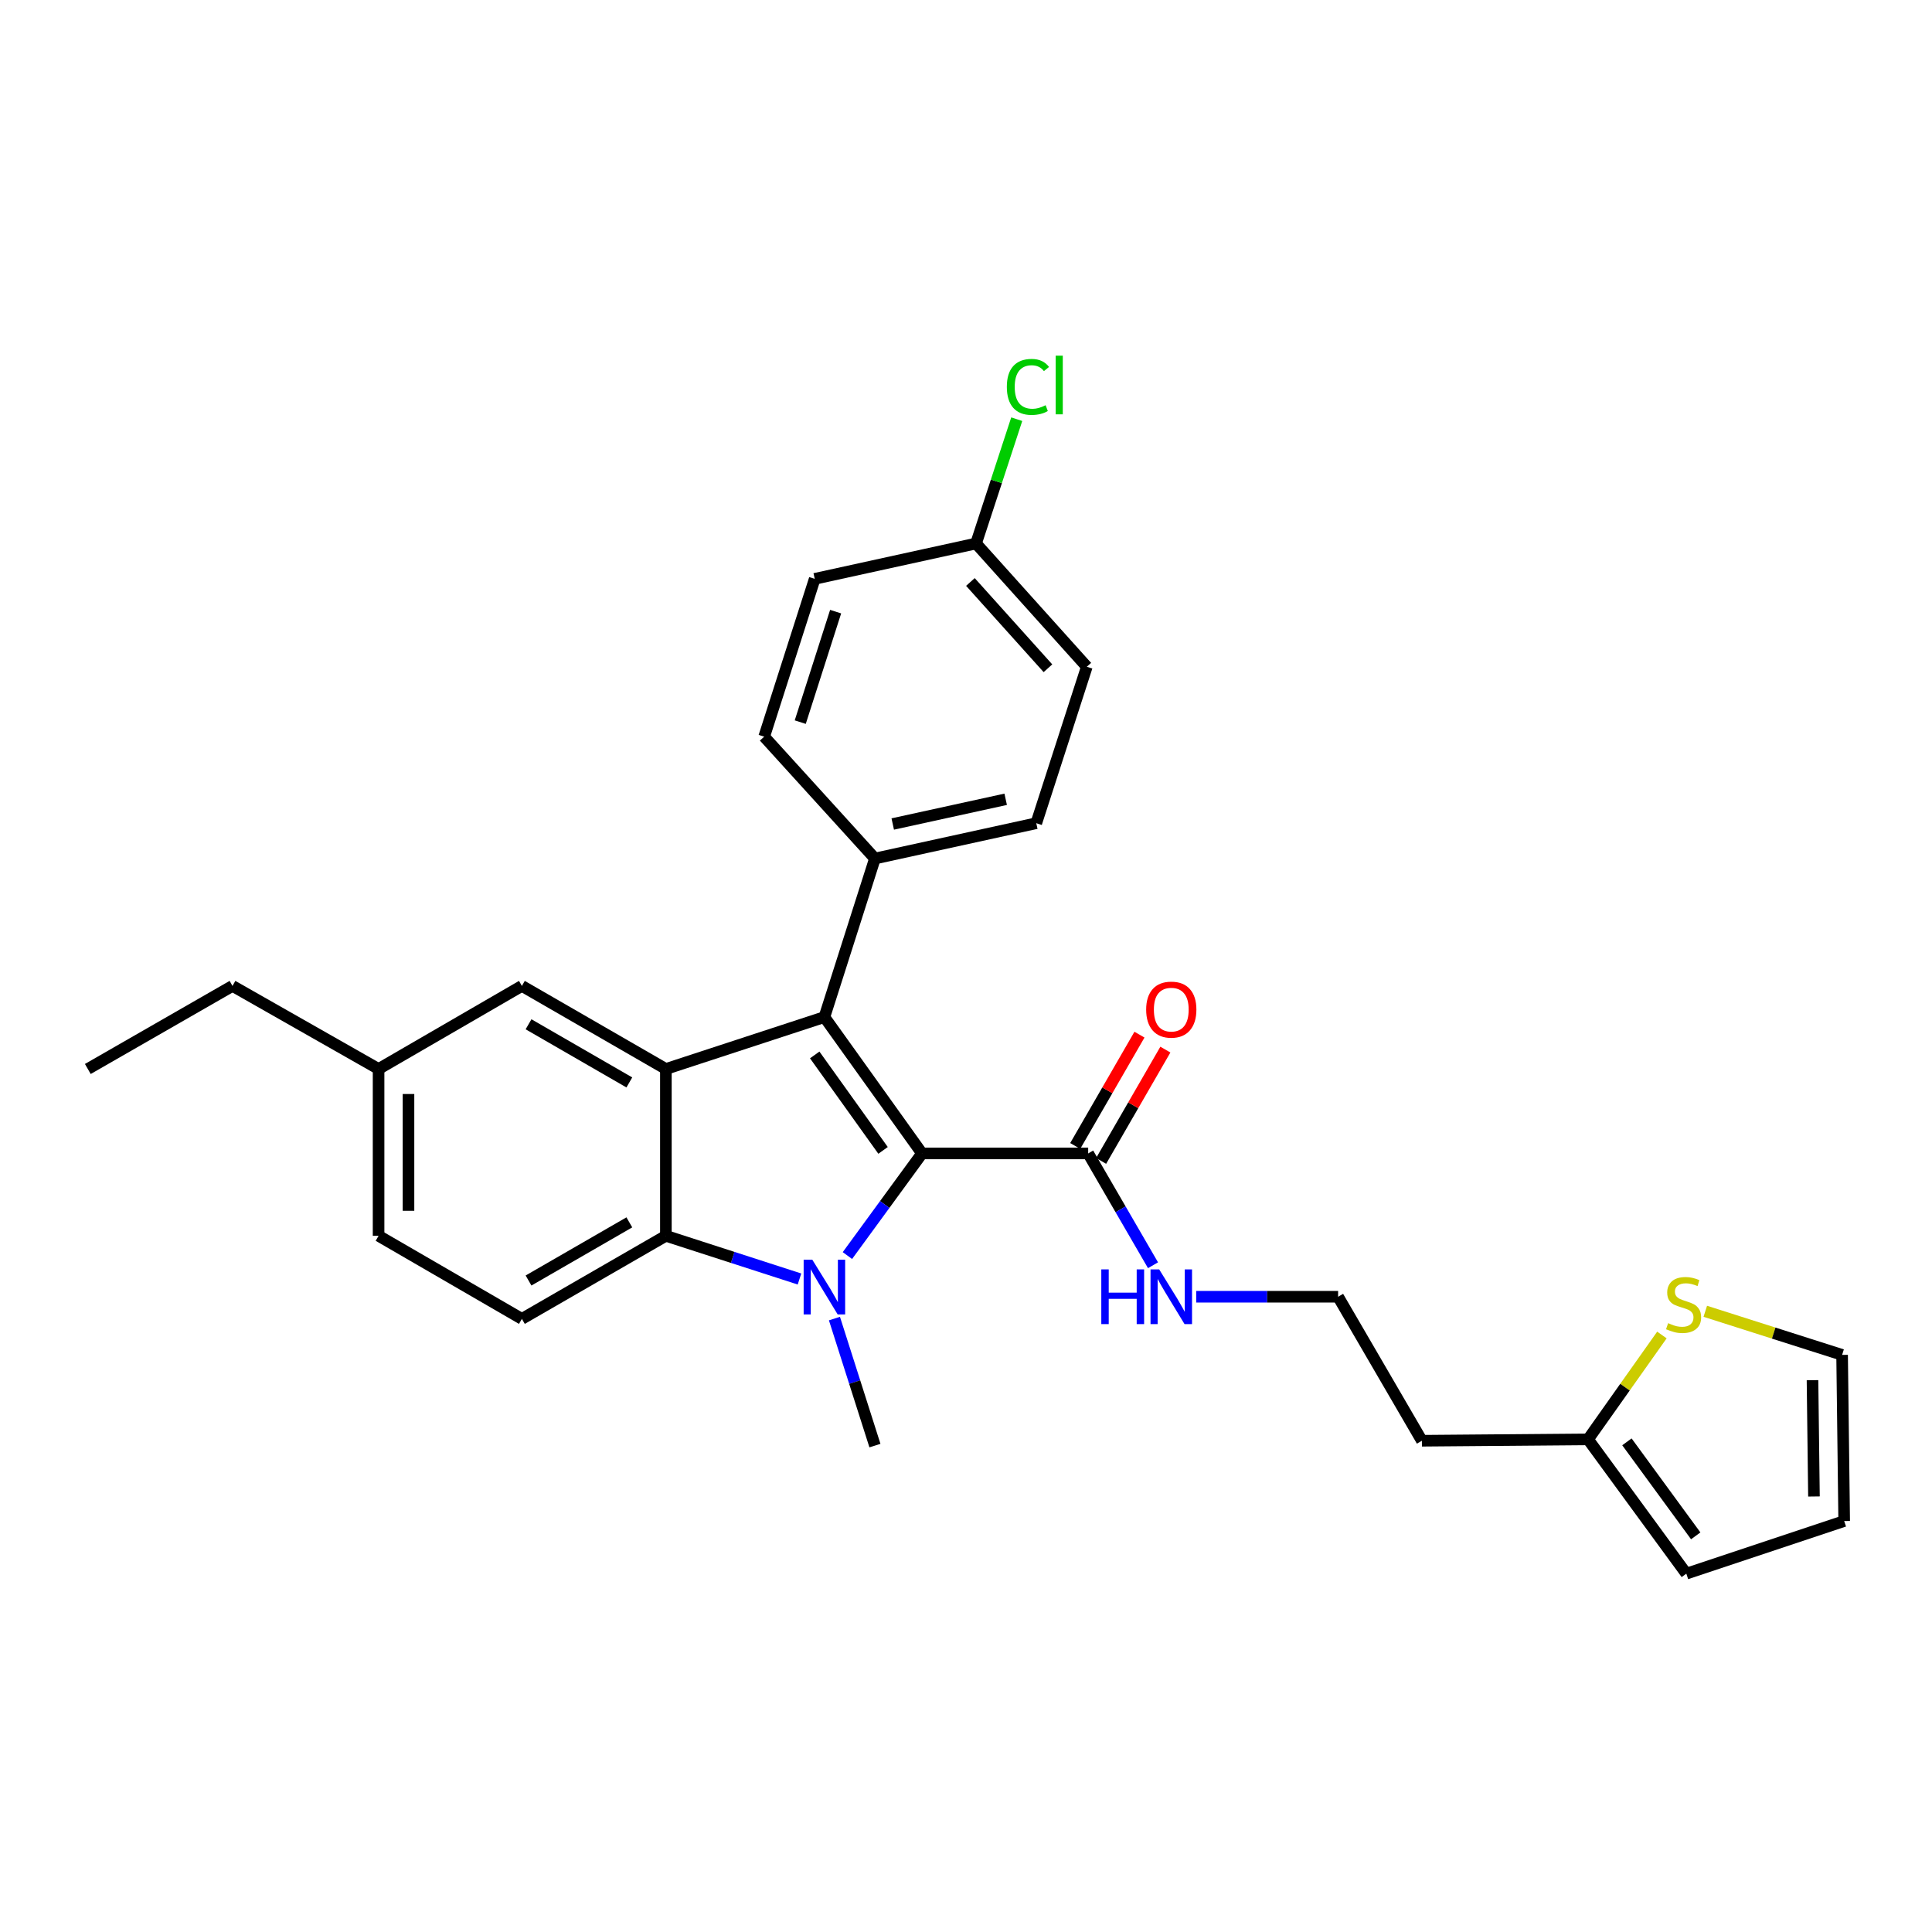 <?xml version='1.0' encoding='iso-8859-1'?>
<svg version='1.1' baseProfile='full'
              xmlns='http://www.w3.org/2000/svg'
                      xmlns:rdkit='http://www.rdkit.org/xml'
                      xmlns:xlink='http://www.w3.org/1999/xlink'
                  xml:space='preserve'
width='1000px' height='1000px' viewBox='0 0 1000 1000'>
<!-- END OF HEADER -->
<rect style='opacity:1.0;fill:#FFFFFF;stroke:none' width='1000' height='1000' x='0' y='0'> </rect>
<path class='bond-0' d='M 477.241,597.016 L 457.93,623.447' style='fill:none;fill-rule:evenodd;stroke:#000000;stroke-width:6px;stroke-linecap:butt;stroke-linejoin:miter;stroke-opacity:1' />
<path class='bond-0' d='M 457.93,623.447 L 438.618,649.878' style='fill:none;fill-rule:evenodd;stroke:#0000FF;stroke-width:6px;stroke-linecap:butt;stroke-linejoin:miter;stroke-opacity:1' />
<path class='bond-1' d='M 477.241,597.016 L 426.708,526.434' style='fill:none;fill-rule:evenodd;stroke:#000000;stroke-width:6px;stroke-linecap:butt;stroke-linejoin:miter;stroke-opacity:1' />
<path class='bond-1' d='M 457.072,595.441 L 421.699,546.034' style='fill:none;fill-rule:evenodd;stroke:#000000;stroke-width:6px;stroke-linecap:butt;stroke-linejoin:miter;stroke-opacity:1' />
<path class='bond-4' d='M 477.241,597.016 L 563.237,597.016' style='fill:none;fill-rule:evenodd;stroke:#000000;stroke-width:6px;stroke-linecap:butt;stroke-linejoin:miter;stroke-opacity:1' />
<path class='bond-3' d='M 413.812,662.01 L 379.236,650.831' style='fill:none;fill-rule:evenodd;stroke:#0000FF;stroke-width:6px;stroke-linecap:butt;stroke-linejoin:miter;stroke-opacity:1' />
<path class='bond-3' d='M 379.236,650.831 L 344.66,639.653' style='fill:none;fill-rule:evenodd;stroke:#000000;stroke-width:6px;stroke-linecap:butt;stroke-linejoin:miter;stroke-opacity:1' />
<path class='bond-17' d='M 431.908,682.492 L 442.386,715.364' style='fill:none;fill-rule:evenodd;stroke:#0000FF;stroke-width:6px;stroke-linecap:butt;stroke-linejoin:miter;stroke-opacity:1' />
<path class='bond-17' d='M 442.386,715.364 L 452.865,748.236' style='fill:none;fill-rule:evenodd;stroke:#000000;stroke-width:6px;stroke-linecap:butt;stroke-linejoin:miter;stroke-opacity:1' />
<path class='bond-2' d='M 426.708,526.434 L 344.66,553.304' style='fill:none;fill-rule:evenodd;stroke:#000000;stroke-width:6px;stroke-linecap:butt;stroke-linejoin:miter;stroke-opacity:1' />
<path class='bond-5' d='M 426.708,526.434 L 452.865,444.368' style='fill:none;fill-rule:evenodd;stroke:#000000;stroke-width:6px;stroke-linecap:butt;stroke-linejoin:miter;stroke-opacity:1' />
<path class='bond-9' d='M 344.66,553.304 L 270.13,510.306' style='fill:none;fill-rule:evenodd;stroke:#000000;stroke-width:6px;stroke-linecap:butt;stroke-linejoin:miter;stroke-opacity:1' />
<path class='bond-9' d='M 325.744,560.265 L 273.572,530.166' style='fill:none;fill-rule:evenodd;stroke:#000000;stroke-width:6px;stroke-linecap:butt;stroke-linejoin:miter;stroke-opacity:1' />
<path class='bond-28' d='M 344.66,553.304 L 344.66,639.653' style='fill:none;fill-rule:evenodd;stroke:#000000;stroke-width:6px;stroke-linecap:butt;stroke-linejoin:miter;stroke-opacity:1' />
<path class='bond-6' d='M 344.66,639.653 L 270.13,682.651' style='fill:none;fill-rule:evenodd;stroke:#000000;stroke-width:6px;stroke-linecap:butt;stroke-linejoin:miter;stroke-opacity:1' />
<path class='bond-6' d='M 325.744,632.692 L 273.572,662.79' style='fill:none;fill-rule:evenodd;stroke:#000000;stroke-width:6px;stroke-linecap:butt;stroke-linejoin:miter;stroke-opacity:1' />
<path class='bond-11' d='M 569.941,600.886 L 586.568,572.081' style='fill:none;fill-rule:evenodd;stroke:#000000;stroke-width:6px;stroke-linecap:butt;stroke-linejoin:miter;stroke-opacity:1' />
<path class='bond-11' d='M 586.568,572.081 L 603.195,543.275' style='fill:none;fill-rule:evenodd;stroke:#FF0000;stroke-width:6px;stroke-linecap:butt;stroke-linejoin:miter;stroke-opacity:1' />
<path class='bond-11' d='M 556.532,593.146 L 573.159,564.341' style='fill:none;fill-rule:evenodd;stroke:#000000;stroke-width:6px;stroke-linecap:butt;stroke-linejoin:miter;stroke-opacity:1' />
<path class='bond-11' d='M 573.159,564.341 L 589.786,535.535' style='fill:none;fill-rule:evenodd;stroke:#FF0000;stroke-width:6px;stroke-linecap:butt;stroke-linejoin:miter;stroke-opacity:1' />
<path class='bond-14' d='M 563.237,597.016 L 580.017,625.953' style='fill:none;fill-rule:evenodd;stroke:#000000;stroke-width:6px;stroke-linecap:butt;stroke-linejoin:miter;stroke-opacity:1' />
<path class='bond-14' d='M 580.017,625.953 L 596.798,654.89' style='fill:none;fill-rule:evenodd;stroke:#0000FF;stroke-width:6px;stroke-linecap:butt;stroke-linejoin:miter;stroke-opacity:1' />
<path class='bond-15' d='M 452.865,444.368 L 536.375,426.091' style='fill:none;fill-rule:evenodd;stroke:#000000;stroke-width:6px;stroke-linecap:butt;stroke-linejoin:miter;stroke-opacity:1' />
<path class='bond-15' d='M 462.081,426.502 L 520.538,413.708' style='fill:none;fill-rule:evenodd;stroke:#000000;stroke-width:6px;stroke-linecap:butt;stroke-linejoin:miter;stroke-opacity:1' />
<path class='bond-16' d='M 452.865,444.368 L 395.537,381.303' style='fill:none;fill-rule:evenodd;stroke:#000000;stroke-width:6px;stroke-linecap:butt;stroke-linejoin:miter;stroke-opacity:1' />
<path class='bond-19' d='M 270.13,682.651 L 195.952,639.653' style='fill:none;fill-rule:evenodd;stroke:#000000;stroke-width:6px;stroke-linecap:butt;stroke-linejoin:miter;stroke-opacity:1' />
<path class='bond-7' d='M 860.202,690.992 L 841.083,718.001' style='fill:none;fill-rule:evenodd;stroke:#CCCC00;stroke-width:6px;stroke-linecap:butt;stroke-linejoin:miter;stroke-opacity:1' />
<path class='bond-7' d='M 841.083,718.001 L 821.965,745.01' style='fill:none;fill-rule:evenodd;stroke:#000000;stroke-width:6px;stroke-linecap:butt;stroke-linejoin:miter;stroke-opacity:1' />
<path class='bond-10' d='M 882.655,678.722 L 918.063,690.006' style='fill:none;fill-rule:evenodd;stroke:#CCCC00;stroke-width:6px;stroke-linecap:butt;stroke-linejoin:miter;stroke-opacity:1' />
<path class='bond-10' d='M 918.063,690.006 L 953.47,701.29' style='fill:none;fill-rule:evenodd;stroke:#000000;stroke-width:6px;stroke-linecap:butt;stroke-linejoin:miter;stroke-opacity:1' />
<path class='bond-8' d='M 821.965,745.01 L 735.969,745.724' style='fill:none;fill-rule:evenodd;stroke:#000000;stroke-width:6px;stroke-linecap:butt;stroke-linejoin:miter;stroke-opacity:1' />
<path class='bond-12' d='M 821.965,745.01 L 872.841,814.526' style='fill:none;fill-rule:evenodd;stroke:#000000;stroke-width:6px;stroke-linecap:butt;stroke-linejoin:miter;stroke-opacity:1' />
<path class='bond-12' d='M 842.09,746.294 L 877.704,794.955' style='fill:none;fill-rule:evenodd;stroke:#000000;stroke-width:6px;stroke-linecap:butt;stroke-linejoin:miter;stroke-opacity:1' />
<path class='bond-20' d='M 270.13,510.306 L 195.952,553.304' style='fill:none;fill-rule:evenodd;stroke:#000000;stroke-width:6px;stroke-linecap:butt;stroke-linejoin:miter;stroke-opacity:1' />
<path class='bond-31' d='M 953.47,701.29 L 954.545,787.286' style='fill:none;fill-rule:evenodd;stroke:#000000;stroke-width:6px;stroke-linecap:butt;stroke-linejoin:miter;stroke-opacity:1' />
<path class='bond-31' d='M 938.15,714.383 L 938.903,774.58' style='fill:none;fill-rule:evenodd;stroke:#000000;stroke-width:6px;stroke-linecap:butt;stroke-linejoin:miter;stroke-opacity:1' />
<path class='bond-13' d='M 872.841,814.526 L 954.545,787.286' style='fill:none;fill-rule:evenodd;stroke:#000000;stroke-width:6px;stroke-linecap:butt;stroke-linejoin:miter;stroke-opacity:1' />
<path class='bond-22' d='M 619.151,671.194 L 655.876,671.194' style='fill:none;fill-rule:evenodd;stroke:#0000FF;stroke-width:6px;stroke-linecap:butt;stroke-linejoin:miter;stroke-opacity:1' />
<path class='bond-22' d='M 655.876,671.194 L 692.601,671.194' style='fill:none;fill-rule:evenodd;stroke:#000000;stroke-width:6px;stroke-linecap:butt;stroke-linejoin:miter;stroke-opacity:1' />
<path class='bond-24' d='M 536.375,426.091 L 562.532,345.109' style='fill:none;fill-rule:evenodd;stroke:#000000;stroke-width:6px;stroke-linecap:butt;stroke-linejoin:miter;stroke-opacity:1' />
<path class='bond-23' d='M 395.537,381.303 L 421.702,299.608' style='fill:none;fill-rule:evenodd;stroke:#000000;stroke-width:6px;stroke-linecap:butt;stroke-linejoin:miter;stroke-opacity:1' />
<path class='bond-23' d='M 414.206,373.772 L 432.522,316.585' style='fill:none;fill-rule:evenodd;stroke:#000000;stroke-width:6px;stroke-linecap:butt;stroke-linejoin:miter;stroke-opacity:1' />
<path class='bond-18' d='M 735.969,745.724 L 692.601,671.194' style='fill:none;fill-rule:evenodd;stroke:#000000;stroke-width:6px;stroke-linecap:butt;stroke-linejoin:miter;stroke-opacity:1' />
<path class='bond-30' d='M 195.952,639.653 L 195.952,553.304' style='fill:none;fill-rule:evenodd;stroke:#000000;stroke-width:6px;stroke-linecap:butt;stroke-linejoin:miter;stroke-opacity:1' />
<path class='bond-30' d='M 211.434,626.701 L 211.434,566.256' style='fill:none;fill-rule:evenodd;stroke:#000000;stroke-width:6px;stroke-linecap:butt;stroke-linejoin:miter;stroke-opacity:1' />
<path class='bond-26' d='M 195.952,553.304 L 120.338,510.306' style='fill:none;fill-rule:evenodd;stroke:#000000;stroke-width:6px;stroke-linecap:butt;stroke-linejoin:miter;stroke-opacity:1' />
<path class='bond-21' d='M 505.195,281.313 L 421.702,299.608' style='fill:none;fill-rule:evenodd;stroke:#000000;stroke-width:6px;stroke-linecap:butt;stroke-linejoin:miter;stroke-opacity:1' />
<path class='bond-25' d='M 505.195,281.313 L 515.729,249.142' style='fill:none;fill-rule:evenodd;stroke:#000000;stroke-width:6px;stroke-linecap:butt;stroke-linejoin:miter;stroke-opacity:1' />
<path class='bond-25' d='M 515.729,249.142 L 526.262,216.972' style='fill:none;fill-rule:evenodd;stroke:#00CC00;stroke-width:6px;stroke-linecap:butt;stroke-linejoin:miter;stroke-opacity:1' />
<path class='bond-29' d='M 505.195,281.313 L 562.532,345.109' style='fill:none;fill-rule:evenodd;stroke:#000000;stroke-width:6px;stroke-linecap:butt;stroke-linejoin:miter;stroke-opacity:1' />
<path class='bond-29' d='M 502.281,301.232 L 542.416,345.889' style='fill:none;fill-rule:evenodd;stroke:#000000;stroke-width:6px;stroke-linecap:butt;stroke-linejoin:miter;stroke-opacity:1' />
<path class='bond-27' d='M 120.338,510.306 L 45.455,553.304' style='fill:none;fill-rule:evenodd;stroke:#000000;stroke-width:6px;stroke-linecap:butt;stroke-linejoin:miter;stroke-opacity:1' />
<path  class='atom-1' d='M 420.448 652.019
L 429.728 667.019
Q 430.648 668.499, 432.128 671.179
Q 433.608 673.859, 433.688 674.019
L 433.688 652.019
L 437.448 652.019
L 437.448 680.339
L 433.568 680.339
L 423.608 663.939
Q 422.448 662.019, 421.208 659.819
Q 420.008 657.619, 419.648 656.939
L 419.648 680.339
L 415.968 680.339
L 415.968 652.019
L 420.448 652.019
' fill='#0000FF'/>
<path  class='atom-8' d='M 863.422 684.862
Q 863.742 684.982, 865.062 685.542
Q 866.382 686.102, 867.822 686.462
Q 869.302 686.782, 870.742 686.782
Q 873.422 686.782, 874.982 685.502
Q 876.542 684.182, 876.542 681.902
Q 876.542 680.342, 875.742 679.382
Q 874.982 678.422, 873.782 677.902
Q 872.582 677.382, 870.582 676.782
Q 868.062 676.022, 866.542 675.302
Q 865.062 674.582, 863.982 673.062
Q 862.942 671.542, 862.942 668.982
Q 862.942 665.422, 865.342 663.222
Q 867.782 661.022, 872.582 661.022
Q 875.862 661.022, 879.582 662.582
L 878.662 665.662
Q 875.262 664.262, 872.702 664.262
Q 869.942 664.262, 868.422 665.422
Q 866.902 666.542, 866.942 668.502
Q 866.942 670.022, 867.702 670.942
Q 868.502 671.862, 869.622 672.382
Q 870.782 672.902, 872.702 673.502
Q 875.262 674.302, 876.782 675.102
Q 878.302 675.902, 879.382 677.542
Q 880.502 679.142, 880.502 681.902
Q 880.502 685.822, 877.862 687.942
Q 875.262 690.022, 870.902 690.022
Q 868.382 690.022, 866.462 689.462
Q 864.582 688.942, 862.342 688.022
L 863.422 684.862
' fill='#CCCC00'/>
<path  class='atom-12' d='M 593.252 522.574
Q 593.252 515.774, 596.612 511.974
Q 599.972 508.174, 606.252 508.174
Q 612.532 508.174, 615.892 511.974
Q 619.252 515.774, 619.252 522.574
Q 619.252 529.454, 615.852 533.374
Q 612.452 537.254, 606.252 537.254
Q 600.012 537.254, 596.612 533.374
Q 593.252 529.494, 593.252 522.574
M 606.252 534.054
Q 610.572 534.054, 612.892 531.174
Q 615.252 528.254, 615.252 522.574
Q 615.252 517.014, 612.892 514.214
Q 610.572 511.374, 606.252 511.374
Q 601.932 511.374, 599.572 514.174
Q 597.252 516.974, 597.252 522.574
Q 597.252 528.294, 599.572 531.174
Q 601.932 534.054, 606.252 534.054
' fill='#FF0000'/>
<path  class='atom-15' d='M 570.032 657.034
L 573.872 657.034
L 573.872 669.074
L 588.352 669.074
L 588.352 657.034
L 592.192 657.034
L 592.192 685.354
L 588.352 685.354
L 588.352 672.274
L 573.872 672.274
L 573.872 685.354
L 570.032 685.354
L 570.032 657.034
' fill='#0000FF'/>
<path  class='atom-15' d='M 599.992 657.034
L 609.272 672.034
Q 610.192 673.514, 611.672 676.194
Q 613.152 678.874, 613.232 679.034
L 613.232 657.034
L 616.992 657.034
L 616.992 685.354
L 613.112 685.354
L 603.152 668.954
Q 601.992 667.034, 600.752 664.834
Q 599.552 662.634, 599.192 661.954
L 599.192 685.354
L 595.512 685.354
L 595.512 657.034
L 599.992 657.034
' fill='#0000FF'/>
<path  class='atom-26' d='M 521.137 200.254
Q 521.137 193.214, 524.417 189.534
Q 527.737 185.814, 534.017 185.814
Q 539.857 185.814, 542.977 189.934
L 540.337 192.094
Q 538.057 189.094, 534.017 189.094
Q 529.737 189.094, 527.457 191.974
Q 525.217 194.814, 525.217 200.254
Q 525.217 205.854, 527.537 208.734
Q 529.897 211.614, 534.457 211.614
Q 537.577 211.614, 541.217 209.734
L 542.337 212.734
Q 540.857 213.694, 538.617 214.254
Q 536.377 214.814, 533.897 214.814
Q 527.737 214.814, 524.417 211.054
Q 521.137 207.294, 521.137 200.254
' fill='#00CC00'/>
<path  class='atom-26' d='M 546.417 184.094
L 550.097 184.094
L 550.097 214.454
L 546.417 214.454
L 546.417 184.094
' fill='#00CC00'/>
</svg>

